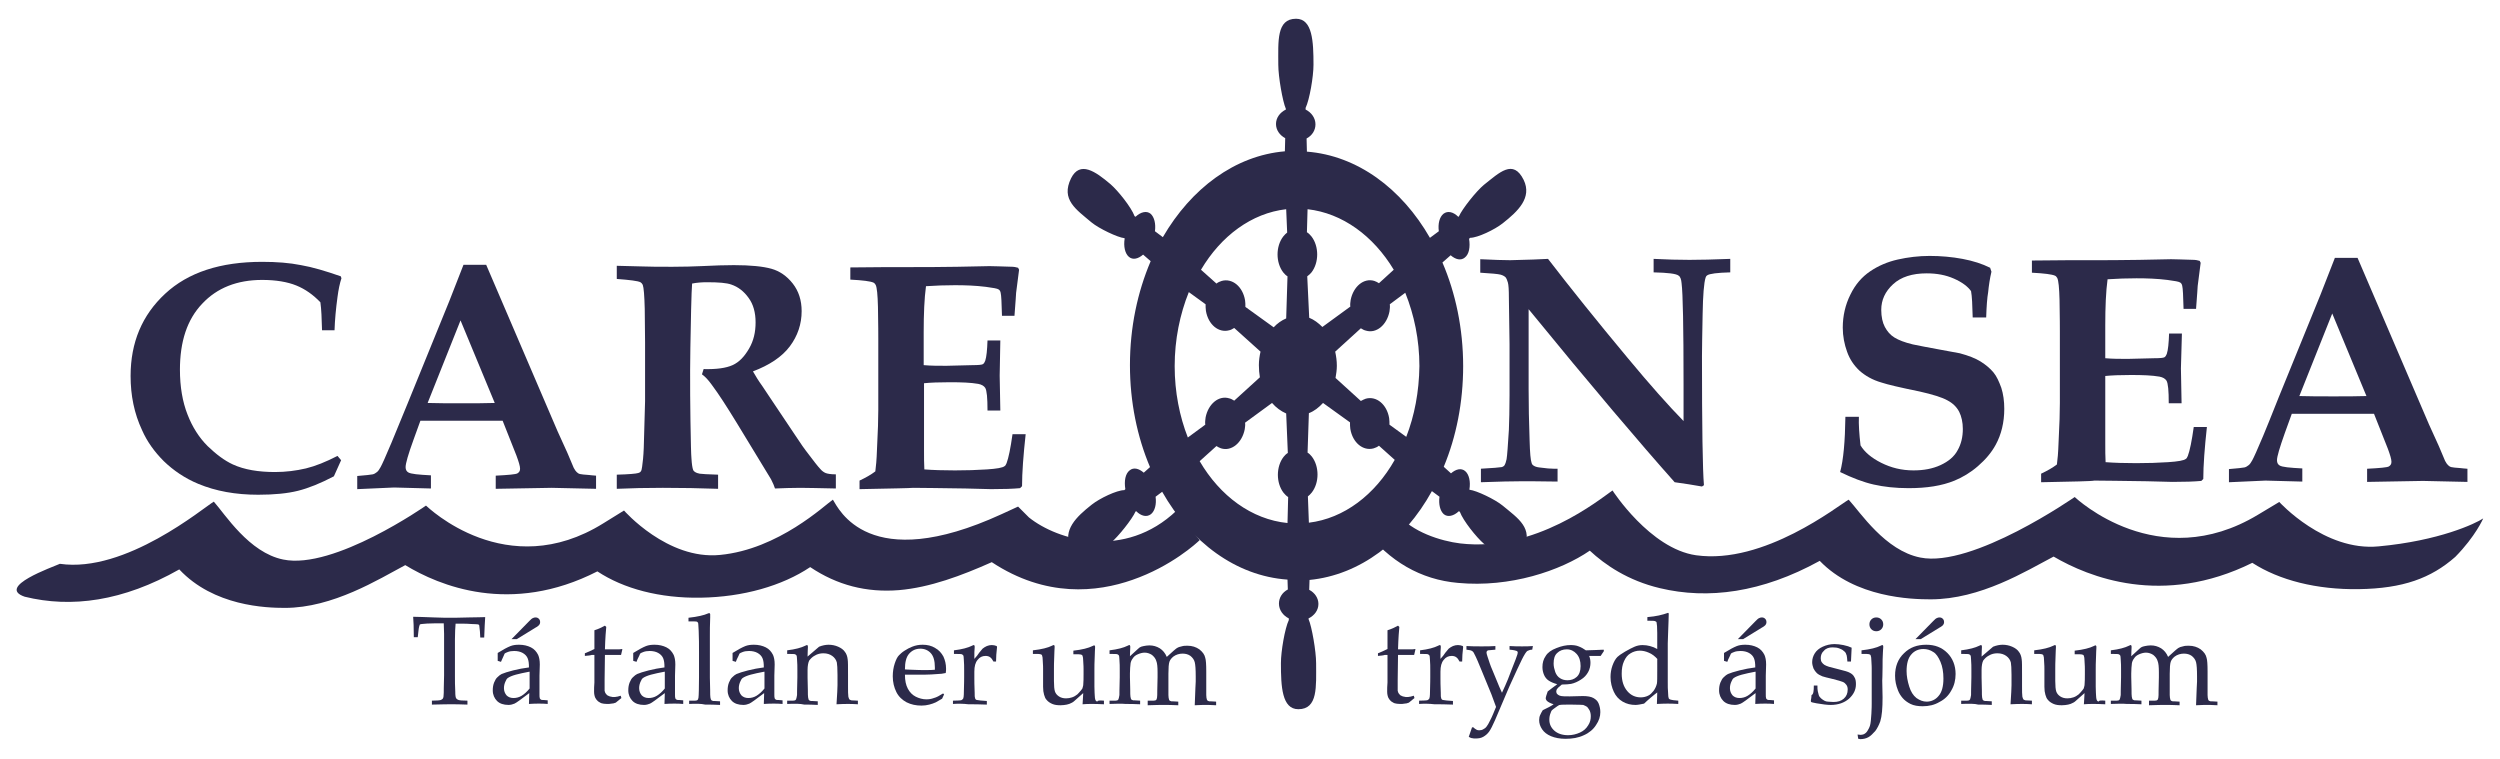 <?xml version="1.0" encoding="utf-8"?>
<!-- Generator: Adobe Illustrator 25.1.0, SVG Export Plug-In . SVG Version: 6.00 Build 0)  -->
<svg version="1.1" id="Layer_2" xmlns="http://www.w3.org/2000/svg" xmlns:xlink="http://www.w3.org/1999/xlink" x="0px" y="0px"
	 viewBox="0 0 760 230.7" style="enable-background:new 0 0 760 230.7;" xml:space="preserve">
<style type="text/css">
	.st0{fill:#2C2A4A;}
</style>
<g>
	<path class="st0" d="M86.6,184.8c-5.7,0-21.6-0.5-32.1-11.7c-17.1,9.7-32.8,11.8-47,8.3c-8.7-3,8.5-9,10.7-10
		c20,2.9,43.7-17.1,46.8-18.9c3.4,3.8,10.7,15.5,21.1,17.6c15.4,3.2,43.4-16.4,43.4-16.4c0.6,0.5,24.5,23.7,53.9,5.4l6.3-3.9
		c0,0,13.2,15.1,29.2,13.5c17.8-1.7,31.9-15.2,34.3-16.8c1.7,2.7,10.8,23,51.3,4.4l5-2.3l3.3,3.3c8.7,7,29.1,13,44.9-2.1l7,9
		c-0.8,0.8-8.6,8-20.5,12.1c-10.6,3.7-26.2,5.5-42.7-5.4c-9.2,4.1-18.8,7.7-28.2,8.5c-9.9,0.8-18.8-1.5-27-7
		c-8.5,5.7-20.4,9.1-33.3,9.3c-12.4,0.2-23.4-2.7-31.4-8c-26.4,13.5-48.2,4.3-58.4-1.9C115.1,176.1,101.2,184.8,86.6,184.8z"/>
	<path class="st0" d="M746.4,169.3c-7.4,6.5-15.9,9.6-29.3,9.8c-12.8,0.2-24.2-2.7-32.4-8c-27.3,13.5-49.8,4.3-60.4-1.9
		c-8.4,4.4-22.2,13-37.4,13c-5.9,0-22.9-0.5-33.7-11.7c-17.6,9.7-34,11.8-48.6,8.3c-9.7-2.3-16.7-7.1-21.3-11.4
		c-8.9,6.1-24.2,11.3-40.1,9.8c-11.3-1-20.8-6.5-28.4-16.3l10.1-4.7c4.2,5.5,13.2,8.3,19,9c22.8,2.7,42.4-13.4,46.3-16.1
		c0,0,11.4,17.7,25.4,19.7c20.7,2.9,43.2-15.1,46.4-16.9c3.5,3.8,11.1,15.5,21.8,17.6c15.9,3.2,46.9-18.4,46.9-18.4
		c0.6,0.5,25.3,23.7,55.7,5.4l6.5-3.9c0,0,13.7,15.1,30.2,13.5c18.4-1.7,29.4-6.9,31.8-8.5C754.9,157.6,752.6,163,746.4,169.3z"/>
	<g>
		<path class="st0" d="M103.7,139.9l-2.2,4.9c-4,2.1-7.7,3.6-10.9,4.4c-3.2,0.8-7.2,1.2-12.1,1.2c-6.9,0-12.9-1.1-18.2-3.3
			c-4.1-1.7-7.6-4.1-10.5-6.9c-2.9-2.9-5.1-6-6.6-9.4c-2.4-5.1-3.5-10.6-3.5-16.5c0-10.2,3.5-18.5,10.5-25c7-6.5,16.8-9.7,29.5-9.7
			c4.4,0,8.3,0.3,11.8,1c3.5,0.6,7.5,1.8,12.1,3.4l0.2,0.6c-0.5,1.5-0.9,3.4-1.2,5.7c-0.5,3.7-0.8,7-0.9,10.1h-3.8
			c-0.1-3.6-0.2-6.4-0.5-8.5c-2.2-2.3-4.6-4-7.3-5.1c-2.7-1.1-6.2-1.7-10.4-1.7c-7.6,0-13.7,2.4-18.2,7.2
			c-4.6,4.8-6.8,11.5-6.8,20.1c0,5.2,0.8,9.8,2.3,13.6c1.5,3.9,3.6,7.1,6.1,9.6c2.6,2.5,5.1,4.4,7.7,5.6c3.5,1.6,7.8,2.3,12.8,2.3
			c3.3,0,6.4-0.4,9.4-1.1c2.9-0.7,6.1-2,9.6-3.8L103.7,139.9z"/>
		<path class="st0" d="M108.6,148.7v-4c2.6-0.2,4.2-0.4,4.7-0.5c0.5-0.1,0.9-0.4,1.3-0.7c0.4-0.3,0.7-0.8,1.1-1.5
			c0.4-0.7,1.5-3.1,3.3-7.4c0.8-2,2.5-6,4.9-11.9l12.7-31.2l4.3-11h6.9l21.7,50.6l3,6.6l1.9,4.5c0.3,0.6,0.6,1,0.9,1.3
			c0.3,0.3,0.6,0.5,1,0.6c0.4,0.1,1.3,0.2,2.8,0.3c0.5,0.1,1.2,0.1,2.1,0.2v4l-13.5-0.3l-17,0.3v-4c3.9-0.2,6.1-0.4,6.6-0.7
			c0.5-0.3,0.8-0.7,0.8-1.4c0-0.8-0.4-2.1-1.1-4l-4.2-10.6h-25l-2.1,5.8c-1.6,4.4-2.4,7.2-2.4,8.3c0,0.8,0.3,1.3,0.8,1.6
			c0.8,0.5,3.1,0.7,6.9,0.9v4l-11.2-0.3L108.6,148.7z M130,122.5c3,0.1,6.5,0.1,10.4,0.1c3.7,0,7.1,0,10-0.1L140,97.4L130,122.5z"/>
		<path class="st0" d="M187.5,84.8v-4c0.7,0,3.3,0.1,7.8,0.2c2.2,0.1,5.2,0.1,9.2,0.1c3.4,0,6.3-0.1,8.7-0.2c4-0.2,7.3-0.3,9.9-0.3
			c5.1,0,8.9,0.4,11.4,1.1c2.5,0.7,4.7,2.2,6.5,4.5c1.8,2.3,2.7,5.1,2.7,8.4c0,3.9-1.2,7.5-3.6,10.7c-2.4,3.2-6.2,5.7-11.2,7.6
			c0.8,1.4,1.7,2.9,2.8,4.4c1,1.5,1.6,2.4,1.8,2.7c0.2,0.3,0.4,0.6,0.6,0.9l7.5,11.2c2,3,3.1,4.6,3.3,4.8c2.4,3.2,3.9,5.1,4.5,5.7
			c0.5,0.6,1.1,1,1.6,1.2c0.5,0.2,1.5,0.4,3.1,0.4v4.3c-5-0.1-8.6-0.2-10.8-0.2c-2.6,0-5.2,0.1-7.7,0.2c-0.2-0.7-0.6-1.6-1.2-2.8
			l-10.4-17.1c-3-4.9-5.5-8.8-7.6-11.6c-1-1.4-2-2.5-3-3.2l0.5-1.6c3.9,0.1,6.8-0.3,8.8-1.2c2-0.9,3.6-2.6,5-5c1.4-2.4,2-5,2-8
			c0-3-0.7-5.5-2.1-7.4c-1.4-2-3.2-3.4-5.3-4.1c-1.4-0.5-3.8-0.7-7.3-0.7c-1.6,0-3.1,0.1-4.6,0.4c-0.1,1.2-0.2,3.8-0.3,7.9
			c-0.2,9.2-0.3,15.3-0.3,18.4c0,4.9,0,10,0.1,15.4c0.1,6.7,0.2,10.5,0.3,11.4c0.1,1.8,0.3,3,0.5,3.5c0.1,0.3,0.3,0.5,0.6,0.7
			c0.3,0.2,0.8,0.4,1.4,0.5c0.6,0.1,2.5,0.2,5.6,0.3v4.3c-5.5-0.2-11.1-0.3-16.8-0.3c-5,0-9.7,0.1-14,0.3v-4.3
			c3.7-0.1,5.9-0.3,6.5-0.5c0.4-0.1,0.7-0.3,0.8-0.5c0.2-0.2,0.3-0.7,0.4-1.4c0.2-1.3,0.4-3.2,0.5-5.7l0.4-14.2v-18L196,93.9
			c-0.1-4-0.3-6.5-0.6-7.3c-0.2-0.4-0.4-0.6-0.7-0.8C193.9,85.4,191.5,85.1,187.5,84.8z"/>
		<path class="st0" d="M261.3,148.7v-2.6c1.9-0.9,3.5-1.8,4.8-2.8c0.2-1.4,0.4-3.6,0.5-6.6c0.3-5.6,0.4-9.6,0.4-12.1v-21.8
			c0-0.8,0-4-0.1-9.5c-0.1-3.7-0.3-5.9-0.7-6.7c-0.2-0.3-0.4-0.6-0.7-0.7c-0.9-0.4-3.2-0.7-7-0.9v-3.7l11.3-0.1c2.2,0,4.4,0,6.4,0
			c4.4,0,9.4,0,14.8-0.1l9.8-0.2c1.2,0,3.5,0.1,7.1,0.2c0.3,0,0.9,0.1,1.6,0.3l0.3,0.6l-0.9,7c0,0.5-0.2,2.8-0.5,7h-3.8
			c-0.1-3.8-0.2-6.2-0.4-7c-0.1-0.5-0.3-0.8-0.6-1c-0.4-0.3-1.7-0.5-3.9-0.8c-3.2-0.4-6.3-0.5-9.4-0.5c-2.9,0-5.8,0.1-8.8,0.3
			c-0.5,3.7-0.7,8.4-0.7,14v10c2.2,0.2,4.5,0.2,6.9,0.2c0.7,0,3.4-0.1,8-0.2c1.7,0,2.8-0.1,3.1-0.3c0.3-0.2,0.5-0.5,0.7-1
			c0.4-1.2,0.6-3.3,0.7-6.2h3.9l-0.2,10.7l0.2,10.6h-3.9c0-3.8-0.2-6.1-0.7-6.9c-0.4-0.6-1.1-1-2.1-1.2c-2.3-0.4-5.1-0.5-8.7-0.5
			c-3.2,0-5.8,0.1-7.8,0.3v20.3c0,2.3,0,4.2,0.1,5.9c2.6,0.2,5.7,0.3,9.3,0.3c3.5,0,6.7-0.1,9.7-0.3c3-0.2,4.8-0.5,5.4-1
			c0.2-0.1,0.4-0.4,0.6-0.9c0.6-1.6,1.2-4.5,1.8-8.8h4c-0.7,6.4-1.1,11.7-1.1,15.8l-0.6,0.6c-2.1,0.2-5,0.3-8.8,0.3l-7.8-0.2
			c-7.7-0.1-13-0.2-15.9-0.2C276.7,148.4,271.3,148.5,261.3,148.7z"/>
	</g>
	<g>
		<path class="st0" d="M450,142.5c3.8-0.2,6-0.4,6.5-0.5c0.4-0.1,0.7-0.3,0.9-0.6c0.2-0.3,0.4-0.9,0.6-1.8c0.2-1.2,0.4-4.2,0.7-8.9
			c0.1-2.7,0.2-6.2,0.2-10.5v-15.6l-0.2-14.1c0-2.4-0.1-3.9-0.3-4.6c-0.2-0.7-0.4-1.2-0.7-1.6c-0.3-0.3-0.8-0.6-1.5-0.8
			c-0.7-0.2-2.8-0.4-6.2-0.6v-4.1c4.1,0.2,7.1,0.3,9.1,0.3l7-0.2l4.5-0.2c6.7,8.7,14.7,18.7,24.2,30.1c6.8,8.2,12.5,14.6,17,19.2
			v-11.2c0-17.4-0.2-27.6-0.6-30.7c-0.1-1.2-0.4-2-0.9-2.3c-0.7-0.6-3.3-0.9-7.6-1v-4.1c3.9,0.2,7.6,0.3,10.9,0.3
			c3.2,0,7.3-0.1,12.4-0.3v4.1c-3.9,0.1-6.3,0.4-7,0.9c-0.3,0.2-0.4,0.4-0.5,0.7c-0.5,1.6-0.8,5.3-0.9,11.1
			c-0.1,5.8-0.2,10-0.2,12.8c0,21.5,0.2,34.6,0.6,39.2l-0.6,0.4c-2.7-0.5-5.5-0.9-8.3-1.3c-10.4-11.7-25.3-29.2-44.4-52.6v24.2
			c0,5,0.1,10.2,0.3,15.7c0.1,3.8,0.3,6,0.6,6.8c0.1,0.4,0.3,0.7,0.7,0.9c0.3,0.2,0.8,0.4,1.6,0.5c2.1,0.3,3.6,0.4,4.6,0.4
			c0.2,0,0.5,0,1,0v3.9c-6.1-0.1-9.6-0.1-10.5-0.1c-3.1,0-7.4,0.1-12.8,0.3V142.5z"/>
		<path class="st0" d="M603.8,96.5h-4.1c-0.1-3.8-0.2-6.4-0.5-8c-1-1.4-2.7-2.7-5.2-3.8c-2.5-1.1-5.2-1.6-8.3-1.6
			c-4.4,0-7.8,1.1-10.2,3.3c-2.4,2.2-3.6,4.8-3.6,7.8c0,2.1,0.4,3.9,1.1,5.2c0.7,1.3,1.6,2.4,2.9,3.2c1.3,0.8,3.1,1.5,5.6,2.1
			c1.9,0.4,4.5,0.9,7.8,1.5c3.3,0.6,5.5,1,6.5,1.2c2.6,0.7,4.7,1.5,6.3,2.5c1.6,1,2.9,2.1,3.9,3.3c1,1.2,1.7,2.8,2.4,4.7
			c0.6,1.9,0.9,4,0.9,6.4c0,4.1-0.9,7.8-2.6,10.9c-1.3,2.4-3.1,4.5-5.4,6.5c-2.3,2-4.7,3.4-7.1,4.4c-3.9,1.6-8.5,2.3-14,2.3
			c-4,0-7.5-0.4-10.6-1.1c-3.1-0.7-6.5-2-10.2-3.8c1-3.7,1.5-9.3,1.6-16.8h4.1c-0.1,2.3,0.1,5.2,0.5,8.7c1.2,2,3.3,3.8,6.3,5.3
			c3,1.5,6.2,2.3,9.8,2.3c3.1,0,5.8-0.5,8.2-1.6c2.4-1.1,4.2-2.6,5.2-4.5c1.1-1.9,1.6-4.1,1.6-6.5c0-2-0.4-3.8-1.1-5.2
			c-0.8-1.5-1.9-2.6-3.6-3.5c-1.6-0.9-4.5-1.8-8.5-2.7c-5.9-1.2-9.7-2.1-11.5-2.7c-2.8-0.8-5-2.1-6.7-3.6c-1.7-1.6-3-3.5-3.8-5.8
			c-0.8-2.2-1.3-4.7-1.3-7.3c0-3.6,0.8-7,2.3-10c1.5-3.1,3.5-5.4,6-7.1c2.5-1.7,5.3-2.9,8.4-3.6c3.1-0.7,6.4-1.1,9.7-1.1
			c3.4,0,6.8,0.3,10,0.9c3.2,0.6,6,1.5,8.4,2.7l0.4,1.2c-0.5,2.1-0.8,4.2-1,6.2C604.1,90.5,603.9,93.2,603.8,96.5z"/>
		<path class="st0" d="M620.5,146.6V144c1.9-0.9,3.5-1.8,4.8-2.8c0.2-1.4,0.4-3.6,0.5-6.6c0.3-5.6,0.4-9.6,0.4-12.1v-21.8
			c0-0.8,0-4-0.1-9.5c-0.1-3.7-0.3-5.9-0.7-6.7c-0.2-0.3-0.4-0.6-0.7-0.7c-0.9-0.4-3.2-0.7-7-0.9v-3.7l11.3-0.1c2.2,0,4.4,0,6.4,0
			c4.4,0,9.4,0,14.8-0.1l9.8-0.2c1.2,0,3.5,0.1,7.1,0.2c0.3,0,0.9,0.1,1.6,0.3l0.3,0.6l-0.9,7c0,0.5-0.2,2.8-0.5,7h-3.8
			c-0.1-3.8-0.2-6.2-0.4-7c-0.1-0.5-0.3-0.8-0.6-1c-0.4-0.3-1.7-0.5-3.9-0.8c-3.2-0.4-6.3-0.5-9.4-0.5c-2.9,0-5.8,0.1-8.8,0.3
			c-0.5,3.7-0.7,8.4-0.7,14v10c2.2,0.2,4.5,0.2,6.9,0.2c0.7,0,3.4-0.1,8-0.2c1.7,0,2.8-0.1,3.1-0.3c0.3-0.2,0.5-0.5,0.7-1
			c0.4-1.2,0.6-3.3,0.7-6.2h3.9L663,112l0.2,10.6h-3.9c0-3.8-0.2-6.1-0.7-6.9c-0.4-0.6-1.1-1-2.1-1.2c-2.3-0.4-5.1-0.5-8.7-0.5
			c-3.2,0-5.8,0.1-7.8,0.3v20.3c0,2.3,0,4.2,0.1,5.9c2.6,0.2,5.7,0.3,9.3,0.3c3.5,0,6.7-0.1,9.7-0.3c3-0.2,4.8-0.5,5.4-1
			c0.2-0.1,0.4-0.4,0.6-0.9c0.6-1.6,1.2-4.5,1.8-8.8h4c-0.7,6.4-1.1,11.7-1.1,15.8l-0.6,0.6c-2.1,0.2-5,0.3-8.8,0.3l-7.8-0.2
			c-7.7-0.1-13-0.2-15.9-0.2C635.9,146.3,630.5,146.4,620.5,146.6z"/>
		<path class="st0" d="M677.6,146.6v-4c2.6-0.2,4.2-0.4,4.7-0.5c0.5-0.1,0.9-0.4,1.3-0.7c0.4-0.3,0.7-0.8,1.1-1.5
			c0.4-0.7,1.5-3.1,3.3-7.4c0.8-2,2.5-6,4.8-11.9l12.7-31.2l4.3-11h6.9l21.7,50.6l3,6.6l1.9,4.5c0.3,0.6,0.6,1,0.9,1.3
			c0.3,0.3,0.6,0.5,1,0.6c0.4,0.1,1.3,0.2,2.8,0.3c0.5,0.1,1.2,0.1,2.1,0.2v4l-13.5-0.3l-17,0.3v-4c3.9-0.2,6.1-0.4,6.6-0.7
			c0.5-0.3,0.8-0.7,0.8-1.4c0-0.8-0.4-2.1-1.1-4l-4.2-10.6h-25l-2.1,5.8c-1.6,4.5-2.4,7.2-2.4,8.3c0,0.8,0.3,1.3,0.8,1.6
			c0.8,0.5,3.1,0.7,6.9,0.9v4l-11.2-0.3L677.6,146.6z M699,120.4c3,0.1,6.5,0.1,10.4,0.1c3.7,0,7.1,0,10-0.1l-10.4-25.1L699,120.4z"
			/>
	</g>
	<g>
		<path class="st0" d="M127,193.7h-1.2c0-3-0.1-5-0.2-6.2c1.4,0,3.5,0.1,6.4,0.2c2.4,0.1,3.9,0.1,4.7,0.1c0.8,0,2.8,0,5.9-0.1
			c2.2,0,3.9-0.1,4.9-0.1c-0.1,1.4-0.2,3.5-0.3,6.2H146l-0.1-1.8c-0.1-1.1-0.2-1.7-0.2-1.8c0-0.2-0.1-0.3-0.2-0.3
			c-0.1-0.1-0.2-0.1-0.3-0.1c-0.2,0-0.8-0.1-1.9-0.1c-1.1-0.1-1.9-0.1-2.5-0.1h-2.3c-0.1,1.2-0.2,2.8-0.2,4.8v10.9
			c0,1.7,0,3.3,0.1,4.9c0,1.2,0.1,1.9,0.3,2.1c0.1,0.2,0.4,0.4,0.7,0.5c0.3,0.1,1.2,0.2,2.7,0.2v1.2c-2.2-0.1-3.9-0.1-5-0.1
			c-0.5,0-2.4,0-5.8,0.1v-1.2c1.5,0,2.4-0.1,2.7-0.2c0.3-0.1,0.5-0.3,0.6-0.4c0.2-0.2,0.3-0.9,0.3-1.8c0-0.3,0-2,0.1-5.3v-10.9
			c0-0.5,0-1.1,0-1.7l-0.1-3.2H132c-1.6,0-2.9,0.1-3.8,0.2c-0.3,0-0.5,0.1-0.6,0.2c-0.1,0.2-0.3,0.9-0.4,2L127,193.7z"/>
		<path class="st0" d="M152.3,201.2l-1-0.3c0-0.3,0-0.7,0-1.2c0-0.5,0-0.9,0-1.2c1.6-1,2.9-1.7,3.9-2.1c0.8-0.3,1.6-0.4,2.6-0.4
			c1.4,0,2.6,0.3,3.6,0.8c1,0.5,1.7,1.3,2.2,2.3c0.3,0.7,0.5,1.6,0.5,2.9l-0.1,3.4v5.6c0,0.6,0,1,0.1,1.3c0.1,0.2,0.2,0.3,0.4,0.4
			c0.1,0.1,0.4,0.1,0.8,0.1l1.2,0.1v1.1c-1-0.1-1.9-0.1-2.7-0.1c-0.7,0-1.7,0-3,0.1l0.1-3.3c-2.5,1.9-4,3-4.5,3.2
			c-0.5,0.2-1.1,0.4-1.8,0.4c-1.5,0-2.7-0.4-3.5-1.2c-0.8-0.8-1.3-1.9-1.3-3.2c0-0.9,0.1-1.6,0.4-2.4c0.3-0.7,0.6-1.3,1.1-1.7
			c0.4-0.4,0.8-0.7,1.2-0.9c0.7-0.3,1.9-0.7,3.5-1.1c1.6-0.4,3.2-0.7,4.8-0.9c0-1.2-0.1-2.1-0.4-2.8c-0.3-0.7-0.8-1.2-1.5-1.6
			c-0.7-0.4-1.6-0.6-2.6-0.6c-0.7,0-1.4,0.1-1.9,0.3c-0.6,0.2-0.9,0.4-1,0.5l-0.3,0.7C152.7,200.2,152.5,200.8,152.3,201.2z
			 M160.9,204.2c-1.6,0.3-3,0.6-4.1,0.9c-1.1,0.3-2,0.7-2.4,1c-0.3,0.2-0.5,0.5-0.7,1c-0.3,0.6-0.5,1.3-0.5,2.1
			c0,0.9,0.3,1.6,0.8,2.2c0.5,0.5,1.2,0.8,2.1,0.8c0.8,0,1.7-0.2,2.5-0.7c0.8-0.5,1.6-1.2,2.4-2.2V204.2z M157.1,194.3h-1.6l5.4-5.5
			c0.5-0.5,0.8-0.8,1.1-0.9c0.2-0.1,0.5-0.2,0.7-0.2c0.5,0,0.8,0.1,1.1,0.4s0.4,0.6,0.4,1.1c0,0.3-0.1,0.5-0.3,0.8
			c-0.2,0.2-0.5,0.5-1.1,0.8L157.1,194.3z"/>
		<path class="st0" d="M177.8,199.4v-0.8c1.2-0.5,2.1-0.9,2.9-1.3c0-3,0-4.9,0-5.7c1.3-0.4,2.3-0.9,3.2-1.4l0.4,0.4
			c-0.1,1-0.3,3.3-0.4,6.8c1,0,1.6,0,1.8,0c0.1,0,0.8,0,1.9,0c0.6,0,1.1,0,1.5-0.1l0.1,0.1l-0.4,1.7c-0.8,0-1.5,0-2.2,0
			c-0.7,0-1.6,0-2.7,0l-0.1,7.6c0,1.9,0,3,0,3.3c0.1,0.4,0.2,0.7,0.4,0.9c0.2,0.3,0.4,0.5,0.7,0.6c0.3,0.2,0.8,0.3,1.4,0.4
			c0.5,0,0.9,0,1.2-0.1c0.3,0,0.7-0.2,1.2-0.3l0.2,0.7c-0.6,0.5-1.1,0.9-1.7,1.4c-0.5,0.2-0.9,0.3-1.3,0.3c-0.4,0.1-0.9,0.1-1.4,0.1
			c-0.7,0-1.2-0.1-1.6-0.2c-0.4-0.1-0.7-0.4-1.1-0.6c-0.3-0.3-0.6-0.6-0.8-1c-0.2-0.4-0.4-1.1-0.4-1.9c0-0.8,0-1.8,0.1-2.8
			c0-0.2,0-0.4,0-0.7v-7.7h-0.8C179.3,199.3,178.6,199.3,177.8,199.4z"/>
		<path class="st0" d="M193.5,201.2l-1-0.3c0-0.3,0-0.7,0-1.2c0-0.5,0-0.9,0-1.2c1.6-1,2.9-1.7,3.9-2.1c0.8-0.3,1.6-0.4,2.6-0.4
			c1.4,0,2.6,0.3,3.6,0.8c1,0.5,1.7,1.3,2.2,2.3c0.3,0.7,0.5,1.6,0.5,2.9l-0.1,3.4v5.6c0,0.6,0,1,0.1,1.3c0.1,0.2,0.2,0.3,0.4,0.4
			c0.1,0.1,0.4,0.1,0.8,0.1l1.2,0.1v1.1c-1-0.1-1.9-0.1-2.7-0.1c-0.7,0-1.7,0-3,0.1l0.1-3.3c-2.5,1.9-4,3-4.5,3.2
			c-0.5,0.2-1.1,0.4-1.8,0.4c-1.5,0-2.7-0.4-3.5-1.2c-0.8-0.8-1.3-1.9-1.3-3.2c0-0.9,0.1-1.6,0.4-2.4c0.3-0.7,0.6-1.3,1.1-1.7
			c0.4-0.4,0.8-0.7,1.2-0.9c0.7-0.3,1.9-0.7,3.5-1.1c1.6-0.4,3.2-0.7,4.8-0.9c0-1.2-0.1-2.1-0.4-2.8c-0.3-0.7-0.8-1.2-1.5-1.6
			c-0.7-0.4-1.6-0.6-2.6-0.6c-0.7,0-1.4,0.1-1.9,0.3c-0.6,0.2-0.9,0.4-1,0.5l-0.3,0.7C193.9,200.2,193.6,200.8,193.5,201.2z
			 M202,204.2c-1.6,0.3-3,0.6-4.1,0.9c-1.1,0.3-2,0.7-2.4,1c-0.3,0.2-0.5,0.5-0.7,1c-0.3,0.6-0.5,1.3-0.5,2.1c0,0.9,0.3,1.6,0.8,2.2
			c0.5,0.5,1.2,0.8,2.1,0.8c0.8,0,1.7-0.2,2.5-0.7c0.8-0.5,1.6-1.2,2.4-2.2V204.2z"/>
		<path class="st0" d="M209.5,214V213l1.8,0c0.3,0,0.5-0.1,0.6-0.1c0.1-0.1,0.3-0.2,0.3-0.3c0.1-0.2,0.2-0.7,0.2-1.3
			c0-0.2,0.1-1.9,0.1-5.4v-7.7c0-2.1,0-4.2-0.1-6.4c-0.1-1.5-0.1-2.3-0.2-2.5c-0.1-0.1-0.2-0.2-0.3-0.3c-0.2-0.1-1.1-0.1-2.6-0.1
			v-1.1c2.8-0.3,4.8-0.8,5.9-1.3c0.2-0.1,0.3-0.1,0.4-0.1c0.1,0,0.2,0,0.2,0.1c0,0.1,0.1,0.1,0.1,0.2c0,0.1,0,0.2,0,0.4l0,0.6
			c-0.1,2.2-0.1,4.1-0.1,5.7l0,2.9v9.7c0.1,3.2,0.1,5,0.1,5.2c0,0.6,0.1,1.1,0.2,1.4c0.1,0.1,0.1,0.2,0.2,0.3
			c0.1,0.1,0.3,0.1,0.5,0.2c0.1,0,0.8,0,2.1,0.1v1.1c-1.7-0.1-3.2-0.1-4.5-0.1C213.1,213.9,211.5,213.9,209.5,214z"/>
		<path class="st0" d="M223.7,201.2l-1-0.3c0-0.3,0-0.7,0-1.2c0-0.5,0-0.9,0-1.2c1.6-1,2.9-1.7,3.9-2.1c0.8-0.3,1.6-0.4,2.6-0.4
			c1.4,0,2.6,0.3,3.6,0.8c1,0.5,1.7,1.3,2.2,2.3c0.3,0.7,0.5,1.6,0.5,2.9l-0.1,3.4v5.6c0,0.6,0,1,0.1,1.3c0.1,0.2,0.2,0.3,0.4,0.4
			c0.1,0.1,0.4,0.1,0.8,0.1l1.2,0.1v1.1c-1-0.1-1.9-0.1-2.7-0.1c-0.7,0-1.7,0-3,0.1l0.1-3.3c-2.5,1.9-4,3-4.5,3.2
			c-0.5,0.2-1.1,0.4-1.8,0.4c-1.5,0-2.7-0.4-3.5-1.2c-0.8-0.8-1.3-1.9-1.3-3.2c0-0.9,0.1-1.6,0.4-2.4c0.3-0.7,0.6-1.3,1.1-1.7
			c0.4-0.4,0.8-0.7,1.2-0.9c0.7-0.3,1.9-0.7,3.5-1.1c1.6-0.4,3.2-0.7,4.8-0.9c0-1.2-0.1-2.1-0.4-2.8c-0.3-0.7-0.8-1.2-1.5-1.6
			c-0.7-0.4-1.6-0.6-2.6-0.6c-0.7,0-1.4,0.1-1.9,0.3c-0.6,0.2-0.9,0.4-1,0.5l-0.3,0.7C224.1,200.2,223.8,200.8,223.7,201.2z
			 M232.3,204.2c-1.6,0.3-3,0.6-4.1,0.9c-1.1,0.3-2,0.7-2.4,1c-0.3,0.2-0.5,0.5-0.7,1c-0.3,0.6-0.5,1.3-0.5,2.1
			c0,0.9,0.3,1.6,0.8,2.2c0.5,0.5,1.2,0.8,2.1,0.8c0.8,0,1.7-0.2,2.5-0.7c0.8-0.5,1.6-1.2,2.4-2.2V204.2z"/>
		<path class="st0" d="M239.3,214V213l1.8,0c0.3,0,0.5-0.1,0.6-0.1c0.1-0.1,0.3-0.2,0.3-0.3c0.1-0.2,0.2-0.7,0.3-1.3
			c0-0.2,0-1.9,0.1-5.4v-2.2c0-1,0-2.1-0.1-3.2c0-0.7-0.1-1.2-0.2-1.3c-0.1-0.1-0.2-0.2-0.4-0.3c-0.2-0.1-1-0.1-2.4-0.1v-1.1
			c2.5-0.3,4.3-0.8,5.5-1.4c0.2-0.1,0.4-0.2,0.5-0.2c0.1,0,0.2,0,0.2,0.1c0,0.1,0.1,0.2,0.1,0.3c0,0.1,0,0.2,0,0.3
			c0,0.4-0.1,1.4-0.1,2.8l3.5-3c1-0.4,2-0.6,2.9-0.6c1,0,2,0.2,2.9,0.6c0.9,0.4,1.6,0.9,2,1.5c0.5,0.6,0.8,1.4,0.9,2.4
			c0.1,0.6,0.1,2.1,0.1,4.7v3.3c0,1.6,0,2.7,0.1,3.3c0.1,0.4,0.2,0.6,0.3,0.8c0.1,0.1,0.3,0.2,0.6,0.3l2,0.1v1.1
			c-1.2-0.1-2.2-0.1-3-0.1c-0.7,0-1.9,0-3.5,0.1c0.2-3.1,0.3-5,0.3-5.8v-3.1c0-2-0.1-3.2-0.2-3.8c-0.2-0.8-0.7-1.5-1.4-2
			c-0.7-0.5-1.6-0.8-2.7-0.8c-0.9,0-1.8,0.2-2.6,0.7c-0.8,0.4-1.3,1-1.7,1.5c-0.3,0.6-0.5,1.6-0.5,2.9v2.3c0.1,3.2,0.1,5,0.1,5.2
			c0,0.6,0.1,1.1,0.2,1.4c0,0.1,0.1,0.2,0.2,0.3c0.1,0.1,0.3,0.1,0.5,0.2c0.1,0,0.8,0,2.1,0.1v1.1c-1.5-0.1-2.9-0.1-4.1-0.1
			C243.3,213.9,241.6,213.9,239.3,214z"/>
		<path class="st0" d="M287,211.1l-0.6,1.3c-0.9,0.5-1.5,0.9-1.9,1.1c-0.6,0.3-1.3,0.5-2,0.7c-0.8,0.2-1.5,0.3-2.4,0.3
			c-1.6,0-3.1-0.3-4.5-1c-1.3-0.7-2.4-1.7-3.1-3.1c-0.7-1.4-1.1-3-1.1-4.8c0-1.4,0.2-2.7,0.6-3.9c0.4-1.2,0.8-2,1.3-2.5
			c0.4-0.4,0.9-0.9,1.7-1.4c0.8-0.5,1.5-0.9,2.3-1.2c1-0.4,2-0.6,3.2-0.6c1.4,0,2.7,0.3,3.8,1c1.1,0.6,1.9,1.5,2.5,2.6
			c0.5,1.1,0.8,2.3,0.8,3.7c0,0.3,0,0.8-0.1,1.3c-0.9,0.2-1.7,0.3-2.4,0.3c-1.3,0.1-2.7,0.2-4,0.2h-6c0,1.8,0.3,3.2,0.9,4.3
			c0.6,1.1,1.4,1.9,2.4,2.4c1,0.5,2.1,0.8,3.2,0.8c0.8,0,1.5-0.1,2.3-0.4c0.8-0.2,1.7-0.7,2.8-1.4L287,211.1z M275.1,203.5
			c0.3,0,1,0.1,2,0.1c1.9,0.1,3.1,0.1,3.8,0.1c1.7,0,2.7,0,3.3-0.1c0-0.3,0-0.5,0-0.7c0-2-0.4-3.4-1.2-4.3c-0.8-0.9-1.9-1.4-3.2-1.4
			c-1.4,0-2.5,0.5-3.4,1.5C275.5,199.7,275.1,201.3,275.1,203.5z"/>
		<path class="st0" d="M289.7,214V213c1.4,0,2.2-0.1,2.3-0.1c0.2,0,0.4-0.1,0.5-0.2c0.1-0.1,0.2-0.2,0.3-0.3
			c0.1-0.3,0.2-0.7,0.2-1.3c0.1-3.3,0.1-5.1,0.1-5.2v-2.2c0-1,0-2.1-0.1-3.2c0-0.7-0.1-1.2-0.2-1.3c-0.1-0.1-0.2-0.2-0.4-0.3
			c-0.2-0.1-1-0.1-2.4-0.1v-1.1c2.5-0.3,4.3-0.8,5.5-1.4c0.2-0.1,0.4-0.2,0.5-0.2c0.1,0,0.2,0,0.2,0.1c0,0.1,0.1,0.2,0.1,0.3
			c0,0.1,0,0.2,0,0.3c-0.1,0.8-0.1,1.9-0.1,3.5c0.6-0.6,1.1-1.3,1.5-1.9c0.5-0.6,0.8-1,1-1.2c0.4-0.3,0.8-0.6,1.3-0.8
			c0.5-0.2,1-0.3,1.5-0.3c0.5,0,1,0.1,1.5,0.3l0.1,0.3c-0.2,1.7-0.3,3.1-0.3,4.4H302c-0.3-0.6-0.6-1-1-1.3c-0.4-0.3-0.9-0.4-1.4-0.4
			c-1,0-1.8,0.4-2.4,1.2c-0.7,0.8-1,2-1,3.6v1.9c0,0.8,0,2.3,0.1,4.5c0,0.8,0,1.3,0.1,1.5c0,0.2,0.1,0.4,0.2,0.5
			c0.1,0.1,0.2,0.2,0.4,0.2c0.4,0.1,1.4,0.2,3,0.3v1.1c-2.2-0.1-4.1-0.1-5.6-0.1C292.8,213.9,291.2,213.9,289.7,214z"/>
		<path class="st0" d="M335.6,213v1.1c-1.6-0.1-2.9-0.1-3.7-0.1c-0.9,0-1.9,0-2.8,0.1c0.1-1,0.1-2.1,0.2-3.4
			c-0.7,0.6-1.6,1.4-2.7,2.4c-0.2,0.2-0.5,0.4-0.7,0.5c-0.5,0.3-1.1,0.5-1.6,0.6c-0.5,0.1-1.2,0.2-1.9,0.2c-1,0-1.8-0.1-2.5-0.4
			c-0.7-0.3-1.3-0.7-1.7-1.2c-0.4-0.4-0.6-0.9-0.8-1.6c-0.2-0.7-0.3-1.4-0.3-2.4c0-0.4,0-0.8,0-1.2c0-0.4,0-0.8,0-1.1v-3.2
			c0-0.3,0-1.1-0.1-2.4c0-0.8-0.1-1.4-0.2-1.6c0-0.1-0.1-0.2-0.2-0.3c-0.2-0.1-0.5-0.2-1-0.2c-0.7,0-1.2,0-1.6,0v-1.1
			c2.7-0.3,4.6-0.8,5.8-1.4c0.2-0.1,0.4-0.2,0.5-0.2c0.1,0,0.2,0,0.2,0.1c0.1,0.1,0.1,0.2,0.1,0.3c0,0.1,0,0.2,0,0.4
			c0,0.4-0.1,1.2-0.1,2.3c-0.1,2.1-0.1,3.5-0.1,4.2v3.6c0,1.5,0.1,2.6,0.3,3.2c0.2,0.6,0.6,1.1,1.2,1.5c0.6,0.4,1.3,0.6,2.2,0.6
			c0.6,0,1.2-0.1,1.8-0.3c0.6-0.2,1.1-0.5,1.6-0.9c0.3-0.3,0.7-0.7,1.1-1.2c0.3-0.4,0.5-0.6,0.5-0.8c0.1-0.2,0.1-0.5,0.2-0.8
			c0.1-1.1,0.1-2.2,0.1-3.3v-1.6c0-0.3,0-1.1-0.1-2.4c0-0.8-0.1-1.4-0.2-1.6c0-0.1-0.1-0.2-0.2-0.3c-0.2-0.1-0.5-0.2-1-0.2
			c-0.7,0-1.2,0-1.6,0v-1.1c2.7-0.3,4.6-0.8,5.8-1.4c0.2-0.1,0.4-0.2,0.5-0.2c0.1,0,0.2,0,0.2,0.1c0.1,0.1,0.1,0.2,0.1,0.3
			c0,0.1,0,0.2,0,0.4c0,0.4-0.1,1.2-0.1,2.4c-0.1,2-0.1,3.4-0.1,4.1v2.6l0,2.6c0,1.5,0.1,2.4,0.1,2.7c0,0.6,0.1,1.1,0.2,1.4
			c0.1,0.1,0.1,0.2,0.2,0.3c0.1,0.1,0.2,0.1,0.4,0.2C333.6,212.9,334.3,212.9,335.6,213z"/>
		<path class="st0" d="M337.3,214V213l1.8,0c0.3,0,0.5-0.1,0.6-0.1c0.1-0.1,0.3-0.2,0.3-0.3c0.1-0.2,0.2-0.7,0.3-1.3
			c0-0.2,0-1.9,0.1-5.4v-2.2c0-1,0-2.1-0.1-3.2c0-0.7-0.1-1.2-0.2-1.3c-0.1-0.1-0.2-0.2-0.4-0.3c-0.2-0.1-1-0.1-2.4-0.1v-1.1
			c2.5-0.3,4.3-0.8,5.5-1.4c0.2-0.1,0.4-0.2,0.5-0.2c0.1,0,0.2,0,0.2,0.1s0.1,0.2,0.1,0.3c0,0.1,0,0.2,0,0.3c0,0.6-0.1,1.5-0.1,2.7
			l2.4-2.2c0.3-0.3,0.5-0.4,0.6-0.5c0.3-0.2,0.7-0.3,1.2-0.4c0.5-0.1,1.1-0.2,1.7-0.2c1.2,0,2.2,0.3,3.2,0.9
			c0.9,0.6,1.6,1.4,2.1,2.6l2.1-1.9c0.5-0.4,0.8-0.7,1-0.8c0.3-0.2,0.8-0.4,1.4-0.5c0.6-0.2,1.2-0.2,1.8-0.2c1.4,0,2.6,0.4,3.6,1.1
			c1,0.8,1.6,1.6,1.8,2.6c0.2,0.6,0.3,2,0.3,4.1v1.9l0,2.6c0,1.5,0,2.4,0,2.7c0,0.6,0.1,1.1,0.2,1.4c0.1,0.1,0.1,0.2,0.2,0.3
			c0.1,0.1,0.3,0.1,0.5,0.2c0.1,0,0.8,0,2.1,0.1v1.1c-1.6-0.1-2.6-0.1-3.2-0.1c-0.5,0-1.6,0-3.3,0.1l0.2-5.2l0.1-2v-1.6
			c0-2.1-0.1-3.5-0.3-4.3c-0.2-0.8-0.7-1.4-1.3-1.9c-0.7-0.5-1.5-0.7-2.4-0.7c-1,0-2,0.3-2.8,0.9c-0.6,0.5-1,1-1.2,1.6
			c-0.2,0.6-0.3,1.8-0.3,3.6v1.2l0,2.6c0,1.5,0,2.4,0,2.7c0,0.6,0.1,1.1,0.2,1.4c0,0.1,0.1,0.2,0.2,0.3c0.1,0.1,0.3,0.1,0.5,0.2
			c0.1,0,0.8,0,2.1,0.1v1.1c-1.8-0.1-3.3-0.1-4.4-0.1c-0.9,0-2.5,0-4.9,0.1V213l1.8,0c0.3,0,0.5-0.1,0.6-0.1
			c0.1-0.1,0.3-0.2,0.3-0.3c0.1-0.2,0.2-0.7,0.2-1.3c0-0.2,0-1.9,0.1-5.4v-1.5c0-1.6-0.1-2.8-0.4-3.5c-0.2-0.7-0.7-1.3-1.3-1.8
			c-0.6-0.4-1.4-0.7-2.2-0.7c-0.7,0-1.4,0.2-2.1,0.5c-0.7,0.3-1.2,0.7-1.5,1.2c-0.4,0.5-0.6,1-0.7,1.5c-0.1,0.9-0.2,1.9-0.2,3.1v1.1
			c0.1,3.2,0.1,5,0.1,5.2c0,0.6,0.1,1.1,0.2,1.4c0,0.1,0.1,0.2,0.2,0.3c0.1,0.1,0.3,0.1,0.5,0.2c0.1,0,0.8,0,2.1,0.1v1.1
			c-1.7-0.1-3.2-0.1-4.4-0.1C341.1,213.9,339.5,213.9,337.3,214z"/>
		<path class="st0" d="M418.9,199.4v-0.8c1.2-0.5,2.1-0.9,2.9-1.3c0-3,0-4.9,0-5.7c1.3-0.4,2.3-0.9,3.2-1.4l0.4,0.4
			c-0.1,1-0.3,3.3-0.4,6.8c1,0,1.6,0,1.8,0c0.1,0,0.8,0,1.9,0c0.6,0,1.1,0,1.5-0.1l0.1,0.1l-0.4,1.7c-0.8,0-1.5,0-2.2,0
			c-0.7,0-1.6,0-2.7,0l-0.1,7.6c0,1.9,0,3,0,3.3c0.1,0.4,0.2,0.7,0.4,0.9c0.2,0.3,0.4,0.5,0.7,0.6c0.3,0.2,0.8,0.3,1.4,0.4
			c0.5,0,0.9,0,1.2-0.1c0.3,0,0.7-0.2,1.2-0.3l0.2,0.7c-0.6,0.5-1.1,0.9-1.7,1.4c-0.5,0.2-0.9,0.3-1.3,0.3c-0.4,0.1-0.9,0.1-1.4,0.1
			c-0.7,0-1.2-0.1-1.6-0.2c-0.4-0.1-0.7-0.4-1.1-0.6c-0.3-0.3-0.6-0.6-0.8-1c-0.2-0.4-0.4-1.1-0.4-1.9c0-0.8,0-1.8,0.1-2.8
			c0-0.2,0-0.4,0-0.7v-7.7H421C420.4,199.3,419.7,199.3,418.9,199.4z"/>
		<path class="st0" d="M431.4,214V213c1.4,0,2.2-0.1,2.3-0.1c0.2,0,0.4-0.1,0.5-0.2c0.1-0.1,0.2-0.2,0.3-0.3
			c0.1-0.3,0.2-0.7,0.2-1.3c0.1-3.3,0.1-5.1,0.1-5.2v-2.2c0-1,0-2.1-0.1-3.2c0-0.7-0.1-1.2-0.2-1.3c-0.1-0.1-0.2-0.2-0.4-0.3
			c-0.2-0.1-1-0.1-2.4-0.1v-1.1c2.5-0.3,4.3-0.8,5.5-1.4c0.2-0.1,0.4-0.2,0.5-0.2c0.1,0,0.2,0,0.2,0.1c0,0.1,0.1,0.2,0.1,0.3
			c0,0.1,0,0.2,0,0.3c-0.1,0.8-0.1,1.9-0.1,3.5c0.6-0.6,1.1-1.3,1.5-1.9c0.5-0.6,0.8-1,1-1.2c0.4-0.3,0.8-0.6,1.3-0.8
			c0.5-0.2,1-0.3,1.5-0.3c0.5,0,1,0.1,1.5,0.3l0.1,0.3c-0.2,1.7-0.3,3.1-0.3,4.4h-0.8c-0.3-0.6-0.6-1-1-1.3
			c-0.4-0.3-0.9-0.4-1.4-0.4c-1,0-1.8,0.4-2.4,1.2c-0.7,0.8-1,2-1,3.6v1.9c0,0.8,0,2.3,0.1,4.5c0,0.8,0,1.3,0.1,1.5
			c0,0.2,0.1,0.4,0.2,0.5c0.1,0.1,0.2,0.2,0.4,0.2c0.4,0.1,1.4,0.2,3,0.3v1.1c-2.2-0.1-4.1-0.1-5.6-0.1
			C434.4,213.9,432.9,213.9,431.4,214z"/>
		<path class="st0" d="M446.5,224l1-2.9h0.4c0.2,0.2,0.4,0.4,0.6,0.5c0.2,0.1,0.3,0.2,0.5,0.3c0.2,0.1,0.5,0.1,0.8,0.1
			c0.4,0,0.8-0.1,1.1-0.3c0.4-0.2,0.7-0.4,1-0.8c0.3-0.4,0.7-1,1.1-1.9c0.7-1.3,1.2-2.7,1.8-4.1c-0.4-1.1-0.9-2.4-1.4-3.8l-3-7.3
			c-0.9-2.2-1.6-3.9-2.2-5c-0.2-0.5-0.5-0.8-0.7-0.9c-0.3-0.2-0.8-0.3-1.7-0.4v-1.1c1.5,0.1,3.1,0.1,4.6,0.1c1.5,0,2.9,0,4.2-0.1
			v1.1c-1.3,0.1-2,0.2-2.2,0.2c-0.3,0.1-0.5,0.3-0.5,0.7c0,0.2,0.1,0.6,0.3,1.2c0.5,1.5,0.9,2.8,1.4,3.9l1.2,2.9
			c0.7,1.7,1.3,3.2,1.8,4.2l1-2.2c0.4-0.9,1.1-2.5,2-5c1-2.4,1.5-3.9,1.7-4.5c0-0.2,0.1-0.4,0.1-0.5c0-0.2-0.1-0.4-0.3-0.5
			c-0.2-0.1-0.9-0.3-2.2-0.4v-1.1c1.4,0.1,2.7,0.1,3.8,0.1c1.1,0,2.2,0,3.3-0.1l-0.2,1.1c-0.6,0-1.1,0.2-1.5,0.4
			c-0.3,0.2-0.9,1.1-1.6,2.5c-0.7,1.4-2,4.2-3.9,8.4l-4.3,10.1c-0.7,1.6-1.3,2.8-1.8,3.5c-0.5,0.7-1.1,1.2-1.8,1.6
			c-0.7,0.4-1.5,0.5-2.3,0.5c-0.4,0-0.8,0-1.1-0.1C447.2,224.4,446.9,224.2,446.5,224z"/>
		<path class="st0" d="M487.5,197.5l0.1,0.4c-0.5,0.7-0.8,1.2-1,1.5h-3.5c0.3,0.7,0.4,1.4,0.4,2.1c0,0.9-0.2,1.9-0.7,2.8
			c-0.5,0.9-1.2,1.7-2.2,2.3c-0.9,0.6-2,1.1-3,1.3c-0.7,0.1-1.6,0.2-2.8,0.2c-0.8,0.6-1.3,1.1-1.5,1.4c-0.1,0.2-0.2,0.5-0.2,0.7
			c0,0.3,0.1,0.6,0.3,0.8c0.2,0.2,0.5,0.4,0.8,0.5c0.6,0.2,1.6,0.2,3,0.2l4-0.1c1.4,0,2.5,0.2,3.2,0.6c0.7,0.4,1.3,0.9,1.6,1.7
			c0.3,0.8,0.5,1.6,0.5,2.6c0,1.3-0.4,2.6-1.3,3.9c-0.8,1.3-2.1,2.4-3.7,3.1c-1.7,0.8-3.5,1.1-5.6,1.1c-1.7,0-3.2-0.3-4.4-0.8
			c-1.2-0.5-2.1-1.2-2.7-2.1c-0.6-0.9-0.9-1.8-0.9-2.8c0-0.5,0.1-1.1,0.3-1.5c0.2-0.5,0.5-1,0.8-1.5c1.5-0.7,2.6-1.3,3.3-1.8
			c-1-0.3-1.7-0.7-2-1c-0.3-0.3-0.4-0.6-0.4-0.9c0-0.2,0.2-0.9,0.6-2c0.6-0.5,1.6-1.2,2.9-2.2c-1.1-0.3-2-0.7-2.6-1.1
			c-0.6-0.4-1.1-1-1.4-1.7c-0.3-0.7-0.5-1.5-0.5-2.4c0-1.3,0.3-2.4,1-3.4c0.6-1,1.7-1.8,3.3-2.4c1.5-0.6,2.9-0.9,4.3-0.9
			c0.8,0,1.7,0.1,2.4,0.4c0.8,0.3,1.5,0.7,2.2,1.2C484.5,197.6,486.3,197.6,487.5,197.5z M477.7,214.2c-1.9,0-3,0-3.5,0.1
			c-0.2,0-0.5,0.2-0.8,0.4c-1,0.7-1.5,1.1-1.6,1.2c-0.1,0.1-0.3,0.4-0.4,0.8c-0.3,0.7-0.4,1.4-0.4,2.1c0,1.3,0.5,2.4,1.5,3.3
			c1,0.9,2.4,1.4,4.2,1.4c1.3,0,2.5-0.3,3.6-0.8c1.1-0.5,1.9-1.2,2.5-2.2c0.6-0.9,0.8-1.8,0.8-2.8c0-0.8-0.2-1.4-0.4-1.8
			c-0.2-0.4-0.5-0.7-0.7-1c-0.3-0.2-0.7-0.4-1.2-0.6C481.1,214.3,479.9,214.2,477.7,214.2z M472.3,201.7c0,0.9,0.2,1.7,0.5,2.6
			c0.3,0.8,0.8,1.5,1.5,1.9c0.6,0.4,1.4,0.6,2.2,0.6c1.1,0,2-0.3,2.8-1c0.8-0.7,1.2-1.8,1.2-3.3c0-1.6-0.4-2.8-1.2-3.7
			c-0.8-0.9-1.8-1.4-3-1.4c-1.2,0-2.2,0.4-2.9,1.1C472.6,199.2,472.3,200.3,472.3,201.7z"/>
		<path class="st0" d="M500.8,188.7v-1.1c1.4-0.1,2.5-0.3,3.5-0.5c1-0.2,1.9-0.5,2.8-0.8l0.2,0.2c0,1.1-0.1,3.1-0.2,6.1l-0.1,3v11.7
			c0,1.3,0,2.4,0.1,3.3c0,0.9,0.1,1.5,0.2,1.7c0.1,0.2,0.3,0.3,0.6,0.4c0.3,0.1,1,0.2,2.3,0.3v1c-1.5-0.1-2.6-0.1-3.2-0.1
			c-0.5,0-1.6,0-3.3,0.1c0-0.9,0.1-2,0.1-3.5c-0.5,0.4-1.2,0.9-2,1.6c-0.8,0.7-1.5,1.3-2,1.8c-1,0.2-1.9,0.4-2.6,0.4
			c-1.4,0-2.7-0.3-3.9-1c-1.2-0.7-2.1-1.7-2.7-3c-0.6-1.3-1-2.8-1-4.5c0-1.2,0.2-2.4,0.6-3.5s0.9-2,1.5-2.6c0.3-0.3,1.1-0.9,2.3-1.6
			c1.2-0.7,2.2-1.2,2.9-1.5c0.7-0.3,1.5-0.5,2.4-0.5c0.8,0,1.6,0.1,2.3,0.3c0.8,0.2,1.5,0.5,2.2,0.9v-4.9c0-1.7-0.1-2.8-0.2-3.2
			c0-0.1-0.1-0.2-0.3-0.3C503.1,188.7,502.3,188.7,500.8,188.7z M503.9,200.4c-0.8-0.9-1.7-1.6-2.7-2c-0.9-0.4-1.8-0.6-2.7-0.6
			c-1,0-2,0.3-2.8,0.8c-0.9,0.5-1.5,1.3-2,2.4c-0.5,1.1-0.7,2.3-0.7,3.8c0,2.3,0.6,4,1.7,5.3c1.1,1.3,2.5,1.9,4.1,1.9
			c0.8,0,1.6-0.2,2.2-0.5c0.7-0.3,1.2-0.9,1.7-1.5c0.5-0.7,0.8-1.4,1-2.2c0.1-0.5,0.1-1.9,0.1-4V200.4z"/>
		<path class="st0" d="M525.1,201.2l-1-0.3c0-0.3,0-0.7,0-1.2c0-0.5,0-0.9,0-1.2c1.6-1,2.9-1.7,3.9-2.1c0.8-0.3,1.6-0.4,2.6-0.4
			c1.4,0,2.6,0.3,3.6,0.8c1,0.5,1.7,1.3,2.2,2.3c0.3,0.7,0.5,1.6,0.5,2.9l-0.1,3.4v5.6c0,0.6,0,1,0.1,1.3c0.1,0.2,0.2,0.3,0.4,0.4
			c0.1,0.1,0.4,0.1,0.8,0.1l1.2,0.1v1.1c-1-0.1-1.9-0.1-2.7-0.1c-0.7,0-1.7,0-3,0.1l0.1-3.3c-2.5,1.9-4,3-4.5,3.2
			c-0.5,0.2-1.1,0.4-1.8,0.4c-1.5,0-2.7-0.4-3.5-1.2c-0.8-0.8-1.3-1.9-1.3-3.2c0-0.9,0.1-1.6,0.4-2.4c0.3-0.7,0.6-1.3,1.1-1.7
			c0.4-0.4,0.8-0.7,1.2-0.9c0.7-0.3,1.9-0.7,3.5-1.1c1.6-0.4,3.2-0.7,4.8-0.9c0-1.2-0.1-2.1-0.4-2.8c-0.3-0.7-0.8-1.2-1.5-1.6
			c-0.7-0.4-1.6-0.6-2.6-0.6c-0.7,0-1.4,0.1-1.9,0.3c-0.6,0.2-0.9,0.4-1,0.5l-0.3,0.7C525.5,200.2,525.2,200.8,525.1,201.2z
			 M533.6,204.2c-1.6,0.3-3,0.6-4.1,0.9c-1.1,0.3-2,0.7-2.4,1c-0.3,0.2-0.5,0.5-0.7,1c-0.3,0.6-0.5,1.3-0.5,2.1
			c0,0.9,0.3,1.6,0.8,2.2c0.5,0.5,1.2,0.8,2.1,0.8c0.8,0,1.7-0.2,2.5-0.7c0.8-0.5,1.6-1.2,2.4-2.2V204.2z M529.9,194.3h-1.6l5.4-5.5
			c0.5-0.5,0.8-0.8,1.1-0.9c0.2-0.1,0.5-0.2,0.7-0.2c0.5,0,0.8,0.1,1.1,0.4c0.3,0.3,0.4,0.6,0.4,1.1c0,0.3-0.1,0.5-0.3,0.8
			c-0.2,0.2-0.5,0.5-1.1,0.8L529.9,194.3z"/>
		<path class="st0" d="M551.4,208.4h1.1c0,0.7,0,1.3,0.1,1.7c0.1,0.4,0.2,0.8,0.3,1.2c0.1,0.4,0.4,0.7,0.7,1c0.3,0.3,0.7,0.5,1,0.7
			c0.4,0.2,0.7,0.3,1.1,0.3c0.4,0,1,0.1,1.7,0.1c1.3,0,2.3-0.3,3.1-1c0.8-0.7,1.2-1.6,1.2-2.8c0-0.5-0.1-1-0.4-1.4
			c-0.3-0.4-0.6-0.7-1.1-0.9c-0.5-0.2-1.5-0.5-3.1-0.9c-1.6-0.4-2.6-0.6-3.1-0.8c-0.7-0.3-1.3-0.6-1.7-1c-0.4-0.4-0.7-0.8-1-1.4
			c-0.2-0.6-0.4-1.2-0.4-1.9c0-1,0.3-1.9,0.8-2.7c0.5-0.8,1.3-1.5,2.4-2c1.1-0.5,2.3-0.8,3.6-0.8c0.8,0,1.7,0.1,2.7,0.3
			c1,0.2,1.9,0.5,2.5,0.8c-0.1,1.4-0.1,2.8-0.2,4.2h-1.1c-0.1-0.9-0.1-1.5-0.2-1.8c-0.1-0.3-0.2-0.5-0.3-0.8
			c-0.1-0.2-0.4-0.5-0.7-0.7c-0.3-0.3-0.8-0.5-1.3-0.7c-0.5-0.2-1.2-0.3-2-0.3c-1.1,0-2,0.3-2.6,1c-0.7,0.6-1,1.4-1,2.3
			c0,0.5,0.1,0.9,0.3,1.2c0.2,0.3,0.5,0.6,0.8,0.8c0.3,0.2,0.8,0.4,1.4,0.6l3.1,0.8c1.6,0.4,2.7,0.7,3.2,1c0.6,0.3,1.1,0.7,1.4,1.3
			c0.4,0.6,0.5,1.3,0.5,2.2c0,1.7-0.7,3.1-2.1,4.4c-1.4,1.2-3.2,1.9-5.6,1.9c-1.1,0-2.5-0.2-4.3-0.5c-1-0.2-1.5-0.3-1.6-0.4
			c0,0-0.1-0.1-0.1-0.2c0-0.1,0-0.2,0-0.3c0.1-0.5,0.2-1.1,0.2-1.6C551.3,211.1,551.4,210,551.4,208.4z"/>
		<path class="st0" d="M564.9,224.6l-0.2-1.3c0.4,0,0.7,0.1,0.9,0.1c0.4,0,0.7-0.1,1-0.2c0.4-0.2,0.8-0.5,1.1-1
			c0.3-0.5,0.6-1,0.8-1.7c0.2-0.7,0.3-1.9,0.4-3.5c0.1-1.6,0.1-2.7,0.1-3.2v-10.5c0-0.3,0-1.1-0.1-2.4c0-0.8-0.1-1.4-0.2-1.6
			c0-0.1-0.1-0.2-0.2-0.3c-0.2-0.1-0.5-0.2-1-0.2c-0.7,0-1.2,0-1.6,0v-1.1c2.7-0.3,4.6-0.8,5.8-1.4c0.2-0.1,0.4-0.2,0.5-0.2
			c0.1,0,0.2,0,0.2,0.1c0.1,0.1,0.1,0.2,0.1,0.3c0,0.1,0,0.2,0,0.4c0,0.3-0.1,0.8-0.1,1.5c-0.1,1.3-0.1,2.8-0.1,4.4
			c0,2.4-0.1,3.8-0.1,4.1l0.1,5.1c0,3.3-0.2,5.7-0.7,7.3c-0.4,1.1-0.9,2.1-1.5,2.9c-0.7,0.8-1.4,1.5-2.1,1.9
			c-0.7,0.4-1.6,0.6-2.5,0.6C565.2,224.6,565,224.6,564.9,224.6z M570.4,187.7c0.6,0,1.1,0.2,1.5,0.6c0.4,0.4,0.6,0.9,0.6,1.5
			c0,0.6-0.2,1.1-0.6,1.5c-0.4,0.4-0.9,0.6-1.5,0.6c-0.6,0-1.1-0.2-1.5-0.6c-0.4-0.4-0.6-0.9-0.6-1.5c0-0.6,0.2-1.1,0.6-1.5
			C569.3,187.9,569.8,187.7,570.4,187.7z"/>
		<path class="st0" d="M576.1,205.4c0-2.8,0.9-5.1,2.7-6.8c1.8-1.8,4-2.6,6.8-2.6c2.6,0,4.7,0.8,6.4,2.5c1.6,1.6,2.5,3.8,2.5,6.4
			c0,1.8-0.4,3.5-1.3,5c-0.8,1.5-2,2.7-3.6,3.5c-1.5,0.9-3.2,1.3-5.1,1.3c-1.4,0-2.7-0.2-3.7-0.7c-1-0.5-1.8-1.1-2.4-1.8
			c-0.6-0.7-1.1-1.5-1.4-2.3C576.4,208.4,576.1,207,576.1,205.4z M579.6,204c0,1.5,0.3,3.1,0.8,4.7c0.5,1.6,1.2,2.7,2.2,3.5
			c1,0.7,2,1.1,3.1,1.1c1.4,0,2.7-0.6,3.6-1.7c1-1.1,1.5-2.9,1.5-5.3c0-2-0.3-3.7-0.9-5.1c-0.6-1.4-1.3-2.5-2.2-3
			c-0.9-0.6-1.9-0.9-3-0.9c-1.5,0-2.8,0.6-3.7,1.7C580.1,200,579.6,201.7,579.6,204z M583.9,194.3h-1.6l5.4-5.5
			c0.5-0.5,0.8-0.8,1.1-0.9c0.2-0.1,0.5-0.2,0.7-0.2c0.5,0,0.8,0.1,1.1,0.4c0.3,0.3,0.4,0.6,0.4,1.1c0,0.3-0.1,0.5-0.3,0.8
			c-0.2,0.2-0.5,0.5-1.1,0.8L583.9,194.3z"/>
		<path class="st0" d="M596.2,214V213l1.8,0c0.3,0,0.5-0.1,0.6-0.1c0.1-0.1,0.3-0.2,0.3-0.3c0.1-0.2,0.2-0.7,0.3-1.3
			c0-0.2,0-1.9,0.1-5.4v-2.2c0-1,0-2.1-0.1-3.2c0-0.7-0.1-1.2-0.2-1.3c-0.1-0.1-0.2-0.2-0.4-0.3c-0.2-0.1-1-0.1-2.4-0.1v-1.1
			c2.5-0.3,4.3-0.8,5.5-1.4c0.2-0.1,0.4-0.2,0.5-0.2s0.2,0,0.2,0.1c0,0.1,0.1,0.2,0.1,0.3c0,0.1,0,0.2,0,0.3c0,0.4-0.1,1.4-0.1,2.8
			l3.5-3c1-0.4,2-0.6,2.9-0.6c1,0,2,0.2,2.9,0.6c0.9,0.4,1.6,0.9,2,1.5c0.5,0.6,0.8,1.4,0.9,2.4c0.1,0.6,0.1,2.1,0.1,4.7v3.3
			c0,1.6,0,2.7,0.1,3.3c0.1,0.4,0.2,0.6,0.3,0.8c0.1,0.1,0.3,0.2,0.6,0.3l2,0.1v1.1c-1.2-0.1-2.2-0.1-3-0.1c-0.7,0-1.9,0-3.5,0.1
			c0.2-3.1,0.3-5,0.3-5.8v-3.1c0-2-0.1-3.2-0.2-3.8c-0.2-0.8-0.7-1.5-1.4-2c-0.7-0.5-1.6-0.8-2.7-0.8c-0.9,0-1.8,0.2-2.6,0.7
			c-0.8,0.4-1.3,1-1.7,1.5c-0.3,0.6-0.5,1.6-0.5,2.9v2.3c0.1,3.2,0.1,5,0.1,5.2c0,0.6,0.1,1.1,0.2,1.4c0,0.1,0.1,0.2,0.2,0.3
			c0.1,0.1,0.3,0.1,0.5,0.2c0.1,0,0.8,0,2.1,0.1v1.1c-1.5-0.1-2.9-0.1-4.1-0.1C600.3,213.9,598.6,213.9,596.2,214z"/>
		<path class="st0" d="M640,213v1.1c-1.6-0.1-2.9-0.1-3.7-0.1c-0.9,0-1.9,0-2.8,0.1c0.1-1,0.1-2.1,0.2-3.4c-0.7,0.6-1.6,1.4-2.7,2.4
			c-0.2,0.2-0.5,0.4-0.7,0.5c-0.5,0.3-1.1,0.5-1.6,0.6c-0.5,0.1-1.2,0.2-1.9,0.2c-1,0-1.8-0.1-2.5-0.4c-0.7-0.3-1.3-0.7-1.7-1.2
			c-0.4-0.4-0.6-0.9-0.8-1.6c-0.2-0.7-0.3-1.4-0.3-2.4c0-0.4,0-0.8,0-1.2c0-0.4,0-0.8,0-1.1v-3.2c0-0.3,0-1.1-0.1-2.4
			c0-0.8-0.1-1.4-0.2-1.6c0-0.1-0.1-0.2-0.2-0.3c-0.2-0.1-0.5-0.2-1-0.2c-0.7,0-1.2,0-1.6,0v-1.1c2.7-0.3,4.6-0.8,5.8-1.4
			c0.2-0.1,0.4-0.2,0.5-0.2c0.1,0,0.2,0,0.2,0.1c0.1,0.1,0.1,0.2,0.1,0.3c0,0.1,0,0.2,0,0.4c0,0.4-0.1,1.2-0.1,2.3
			c-0.1,2.1-0.1,3.5-0.1,4.2v3.6c0,1.5,0.1,2.6,0.3,3.2c0.2,0.6,0.6,1.1,1.2,1.5c0.6,0.4,1.3,0.6,2.2,0.6c0.6,0,1.2-0.1,1.8-0.3
			c0.6-0.2,1.1-0.5,1.6-0.9c0.3-0.3,0.7-0.7,1.1-1.2c0.3-0.4,0.5-0.6,0.5-0.8c0.1-0.2,0.1-0.5,0.2-0.8c0.1-1.1,0.1-2.2,0.1-3.3v-1.6
			c0-0.3,0-1.1-0.1-2.4c0-0.8-0.1-1.4-0.2-1.6c0-0.1-0.1-0.2-0.2-0.3c-0.2-0.1-0.5-0.2-1-0.2c-0.7,0-1.2,0-1.6,0v-1.1
			c2.7-0.3,4.6-0.8,5.8-1.4c0.2-0.1,0.4-0.2,0.5-0.2c0.1,0,0.2,0,0.2,0.1c0.1,0.1,0.1,0.2,0.1,0.3c0,0.1,0,0.2,0,0.4
			c0,0.4-0.1,1.2-0.1,2.4c-0.1,2-0.1,3.4-0.1,4.1v2.6l0,2.6c0,1.5,0.1,2.4,0.1,2.7c0,0.6,0.1,1.1,0.2,1.4c0.1,0.1,0.1,0.2,0.2,0.3
			c0.1,0.1,0.2,0.1,0.4,0.2C638,212.9,638.7,212.9,640,213z"/>
		<path class="st0" d="M641.7,214V213l1.8,0c0.3,0,0.5-0.1,0.6-0.1c0.1-0.1,0.3-0.2,0.3-0.3c0.1-0.2,0.2-0.7,0.3-1.3
			c0-0.2,0-1.9,0.1-5.4v-2.2c0-1,0-2.1-0.1-3.2c0-0.7-0.1-1.2-0.2-1.3c-0.1-0.1-0.2-0.2-0.4-0.3c-0.2-0.1-1-0.1-2.4-0.1v-1.1
			c2.5-0.3,4.3-0.8,5.5-1.4c0.2-0.1,0.4-0.2,0.5-0.2c0.1,0,0.2,0,0.2,0.1c0,0.1,0.1,0.2,0.1,0.3c0,0.1,0,0.2,0,0.3
			c0,0.6-0.1,1.5-0.1,2.7l2.4-2.2c0.3-0.3,0.5-0.4,0.6-0.5c0.3-0.2,0.7-0.3,1.2-0.4c0.5-0.1,1.1-0.2,1.7-0.2c1.2,0,2.2,0.3,3.2,0.9
			c0.9,0.6,1.6,1.4,2.1,2.6l2.1-1.9c0.5-0.4,0.8-0.7,1-0.8c0.3-0.2,0.8-0.4,1.4-0.5c0.6-0.2,1.2-0.2,1.8-0.2c1.4,0,2.6,0.4,3.6,1.1
			c1,0.8,1.6,1.6,1.8,2.6c0.2,0.6,0.3,2,0.3,4.1v1.9l0,2.6c0,1.5,0,2.4,0,2.7c0,0.6,0.1,1.1,0.2,1.4c0,0.1,0.1,0.2,0.2,0.3
			c0.1,0.1,0.3,0.1,0.5,0.2c0.1,0,0.8,0,2.1,0.1v1.1c-1.6-0.1-2.6-0.1-3.2-0.1c-0.5,0-1.6,0-3.3,0.1l0.2-5.2l0.1-2v-1.6
			c0-2.1-0.1-3.5-0.3-4.3c-0.2-0.8-0.7-1.4-1.3-1.9c-0.7-0.5-1.5-0.7-2.4-0.7c-1,0-2,0.3-2.8,0.9c-0.6,0.5-1,1-1.2,1.6
			c-0.2,0.6-0.3,1.8-0.3,3.6v1.2l0,2.6c0,1.5,0,2.4,0,2.7c0,0.6,0.1,1.1,0.2,1.4c0,0.1,0.1,0.2,0.2,0.3c0.1,0.1,0.2,0.1,0.5,0.2
			c0.1,0,0.8,0,2.1,0.1v1.1c-1.8-0.1-3.3-0.1-4.4-0.1c-0.9,0-2.5,0-4.9,0.1V213l1.8,0c0.3,0,0.5-0.1,0.6-0.1
			c0.1-0.1,0.3-0.2,0.3-0.3c0.1-0.2,0.2-0.7,0.2-1.3c0-0.2,0-1.9,0.1-5.4v-1.5c0-1.6-0.1-2.8-0.4-3.5c-0.2-0.7-0.7-1.3-1.3-1.8
			c-0.6-0.4-1.4-0.7-2.2-0.7c-0.7,0-1.4,0.2-2.1,0.5c-0.7,0.3-1.2,0.7-1.5,1.2c-0.4,0.5-0.6,1-0.7,1.5c-0.1,0.9-0.2,1.9-0.2,3.1v1.1
			c0.1,3.2,0.1,5,0.1,5.2c0,0.6,0.1,1.1,0.2,1.4c0,0.1,0.1,0.2,0.2,0.3c0.1,0.1,0.3,0.1,0.5,0.2c0.1,0,0.8,0,2.1,0.1v1.1
			c-1.7-0.1-3.2-0.1-4.4-0.1C645.5,213.9,643.9,213.9,641.7,214z"/>
	</g>
	<g>
		<path class="st0" d="M456.8,153.7c-2.3-1.9-8-4.6-10-4.8l-0.1-0.1c0.4-2.4-0.1-4.6-1.3-5.6c-1.2-1-2.8-0.6-4.3,0.7l-2.2-2
			c3.8-9.1,5.9-19.6,5.9-30.6c0-11.4-2.3-22.2-6.3-31.5l2.5-2.2c1.5,1.3,3.1,1.7,4.3,0.7c1.3-1,1.7-3.2,1.3-5.7l0.3-0.3
			c2.3,0,7.5-2.5,9.9-4.4c4.7-3.7,9-7.8,6.4-13.2c-3.2-6.5-7.4-2.2-12.1,1.5c-2.3,1.9-6.6,7.3-7.6,9.6l-0.2,0.1
			c-1.5-1.5-3.2-1.9-4.5-0.9c-1.2,1-1.7,3-1.4,5.3l-2.7,2c-8.6-15-22.1-25-37.4-26.2l-0.1-4c1.7-0.9,2.7-2.5,2.7-4.3
			c0-1.9-1.2-3.6-3-4.5l0-0.5c1.2-2.5,2.4-9.5,2.4-13.1c0-7.1-0.3-14-5.3-14c-6,0-5.4,6.9-5.4,14c0,3.6,1.3,11.1,2.3,13.4l0,0.2
			c-1.8,0.9-3,2.5-3,4.4c0,1.8,1.1,3.4,2.8,4.3l-0.1,4c-15.2,1.3-28.5,11.3-37.1,26.1l-2.4-1.8c0.3-2.3-0.2-4.3-1.3-5.3
			c-1.2-1-3-0.6-4.6,0.9l-0.3-0.2c-1-2.7-5-7.7-7.3-9.7c-4.6-3.9-9.3-7.2-12-1.8c-3.2,6.5,1.6,9.5,6.2,13.4c2.3,1.9,8,4.6,10,4.8
			l0.1,0.1c-0.4,2.4,0.1,4.6,1.3,5.6c1.2,1,2.8,0.6,4.3-0.7l2.3,2c-4,9.4-6.3,20.1-6.3,31.6c0,11.2,2.2,21.8,6.1,31l-1.9,1.7
			c-1.5-1.3-3.1-1.7-4.3-0.7c-1.3,1-1.7,3.2-1.3,5.7l-0.3,0.3c-2.3,0-7.5,2.5-9.9,4.4c-4.7,3.7-9,7.8-6.4,13.2
			c3.2,6.5,7.4,2.2,12.1-1.5c2.3-1.9,6.6-7.3,7.6-9.6l0.2-0.1c1.5,1.5,3.2,1.9,4.5,0.9c1.2-1,1.7-3,1.4-5.3l2-1.5
			c8.7,15.3,22.4,25.6,38.1,26.7l0.1,3c-1.7,0.9-2.7,2.5-2.7,4.3c0,1.9,1.2,3.6,3,4.5l0,0.5c-1.2,2.5-2.4,9.5-2.4,13.1
			c0,7.1,0.3,14,5.3,14c6,0,5.4-6.9,5.4-14c0-3.6-1.3-11.1-2.3-13.4l0-0.2c1.8-0.9,3-2.5,3-4.4c0-1.8-1.1-3.4-2.8-4.3l0.1-3
			c15.3-1.5,28.8-11.8,37.2-27l2.3,1.7c-0.3,2.3,0.2,4.3,1.3,5.3c1.2,1,3,0.6,4.6-0.9l0.3,0.2c1,2.7,5,7.7,7.3,9.7
			c4.6,3.9,9.3,7.2,12,1.8C466.3,160.6,461.5,157.6,456.8,153.7z M397.5,63.6c10.6,1.2,20,8.1,26.2,18.4l-4.5,4.1
			c-0.4-0.3-0.9-0.5-1.4-0.7c-3.2-1-6.4,1.7-7.2,5.8c-0.1,0.7-0.2,1.4-0.1,2l-8.5,6.2c-1.2-1.2-2.5-2.2-4-2.8l-0.6-12.6
			c0.4-0.3,0.9-0.7,1.3-1.2c2.3-3,2.3-7.9,0-10.9c-0.4-0.5-0.9-1-1.4-1.3L397.5,63.6z M391,63.6l0.3,7.1c-0.4,0.3-0.8,0.7-1.2,1.2
			c-2.3,3-2.3,7.9,0,10.9c0.4,0.5,0.8,0.9,1.3,1.2L391,96.8c-1.4,0.6-2.7,1.5-3.8,2.7l-8.6-6.2c0-0.7,0-1.4-0.1-2
			c-0.7-4.2-3.9-6.8-7.1-5.9c-0.6,0.2-1.1,0.4-1.6,0.8l-4.7-4.2C371.2,71.7,380.5,64.8,391,63.6z M357.1,111.3
			c0-8.1,1.6-15.8,4.3-22.5l5.1,3.7c0,0.6,0,1.3,0.1,2c0.7,4.2,3.9,6.8,7.1,5.9c0.5-0.1,1-0.4,1.5-0.7l8,7.2
			c-0.3,1.3-0.5,2.7-0.5,4.1c0,1.3,0.1,2.5,0.3,3.7l-7.8,7.1c-0.5-0.3-1-0.6-1.5-0.7c-3.2-1-6.4,1.7-7.2,5.8
			c-0.1,0.7-0.2,1.5-0.1,2.2l-5.3,3.9C358.6,126.6,357.1,119.2,357.1,111.3z M391.4,159c-10.9-1.1-20.5-8.2-26.7-18.8l5.1-4.6
			c0.4,0.3,0.9,0.5,1.4,0.7c3.2,1,6.4-1.7,7.2-5.8c0.1-0.7,0.2-1.4,0.1-2l8.2-6c1.2,1.4,2.7,2.5,4.3,3.2l0.5,12
			c-0.5,0.3-0.9,0.7-1.3,1.2c-2.3,3-2.3,7.9,0,10.9c0.4,0.5,0.9,1,1.4,1.3L391.4,159z M397.9,158.9l-0.3-8c0.4-0.3,0.8-0.7,1.2-1.2
			c2.3-3,2.3-7.9,0-10.9c-0.4-0.5-0.8-0.9-1.3-1.2l0.4-12c1.6-0.6,3-1.7,4.3-3.1l8.2,5.9c0,0.7,0,1.4,0.1,2c0.7,4.2,3.9,6.8,7.1,5.9
			c0.6-0.2,1.1-0.4,1.6-0.8l4.8,4.3C418,150.4,408.6,157.6,397.9,158.9z M427.5,132.8l-5.1-3.7c0-0.6,0-1.3-0.1-2
			c-0.7-4.2-3.9-6.8-7.1-5.9c-0.5,0.2-1,0.4-1.5,0.7l-7.7-7c0.2-1.2,0.4-2.4,0.4-3.7c0-1.5-0.2-2.9-0.5-4.3l7.8-7.1
			c0.5,0.3,1,0.6,1.5,0.7c3.2,1,6.4-1.7,7.2-5.8c0.1-0.7,0.2-1.5,0.1-2.2l4.7-3.5c2.7,6.7,4.3,14.3,4.3,22.3
			C431.4,119.1,430,126.4,427.5,132.8z"/>
	</g>
</g>
</svg>
